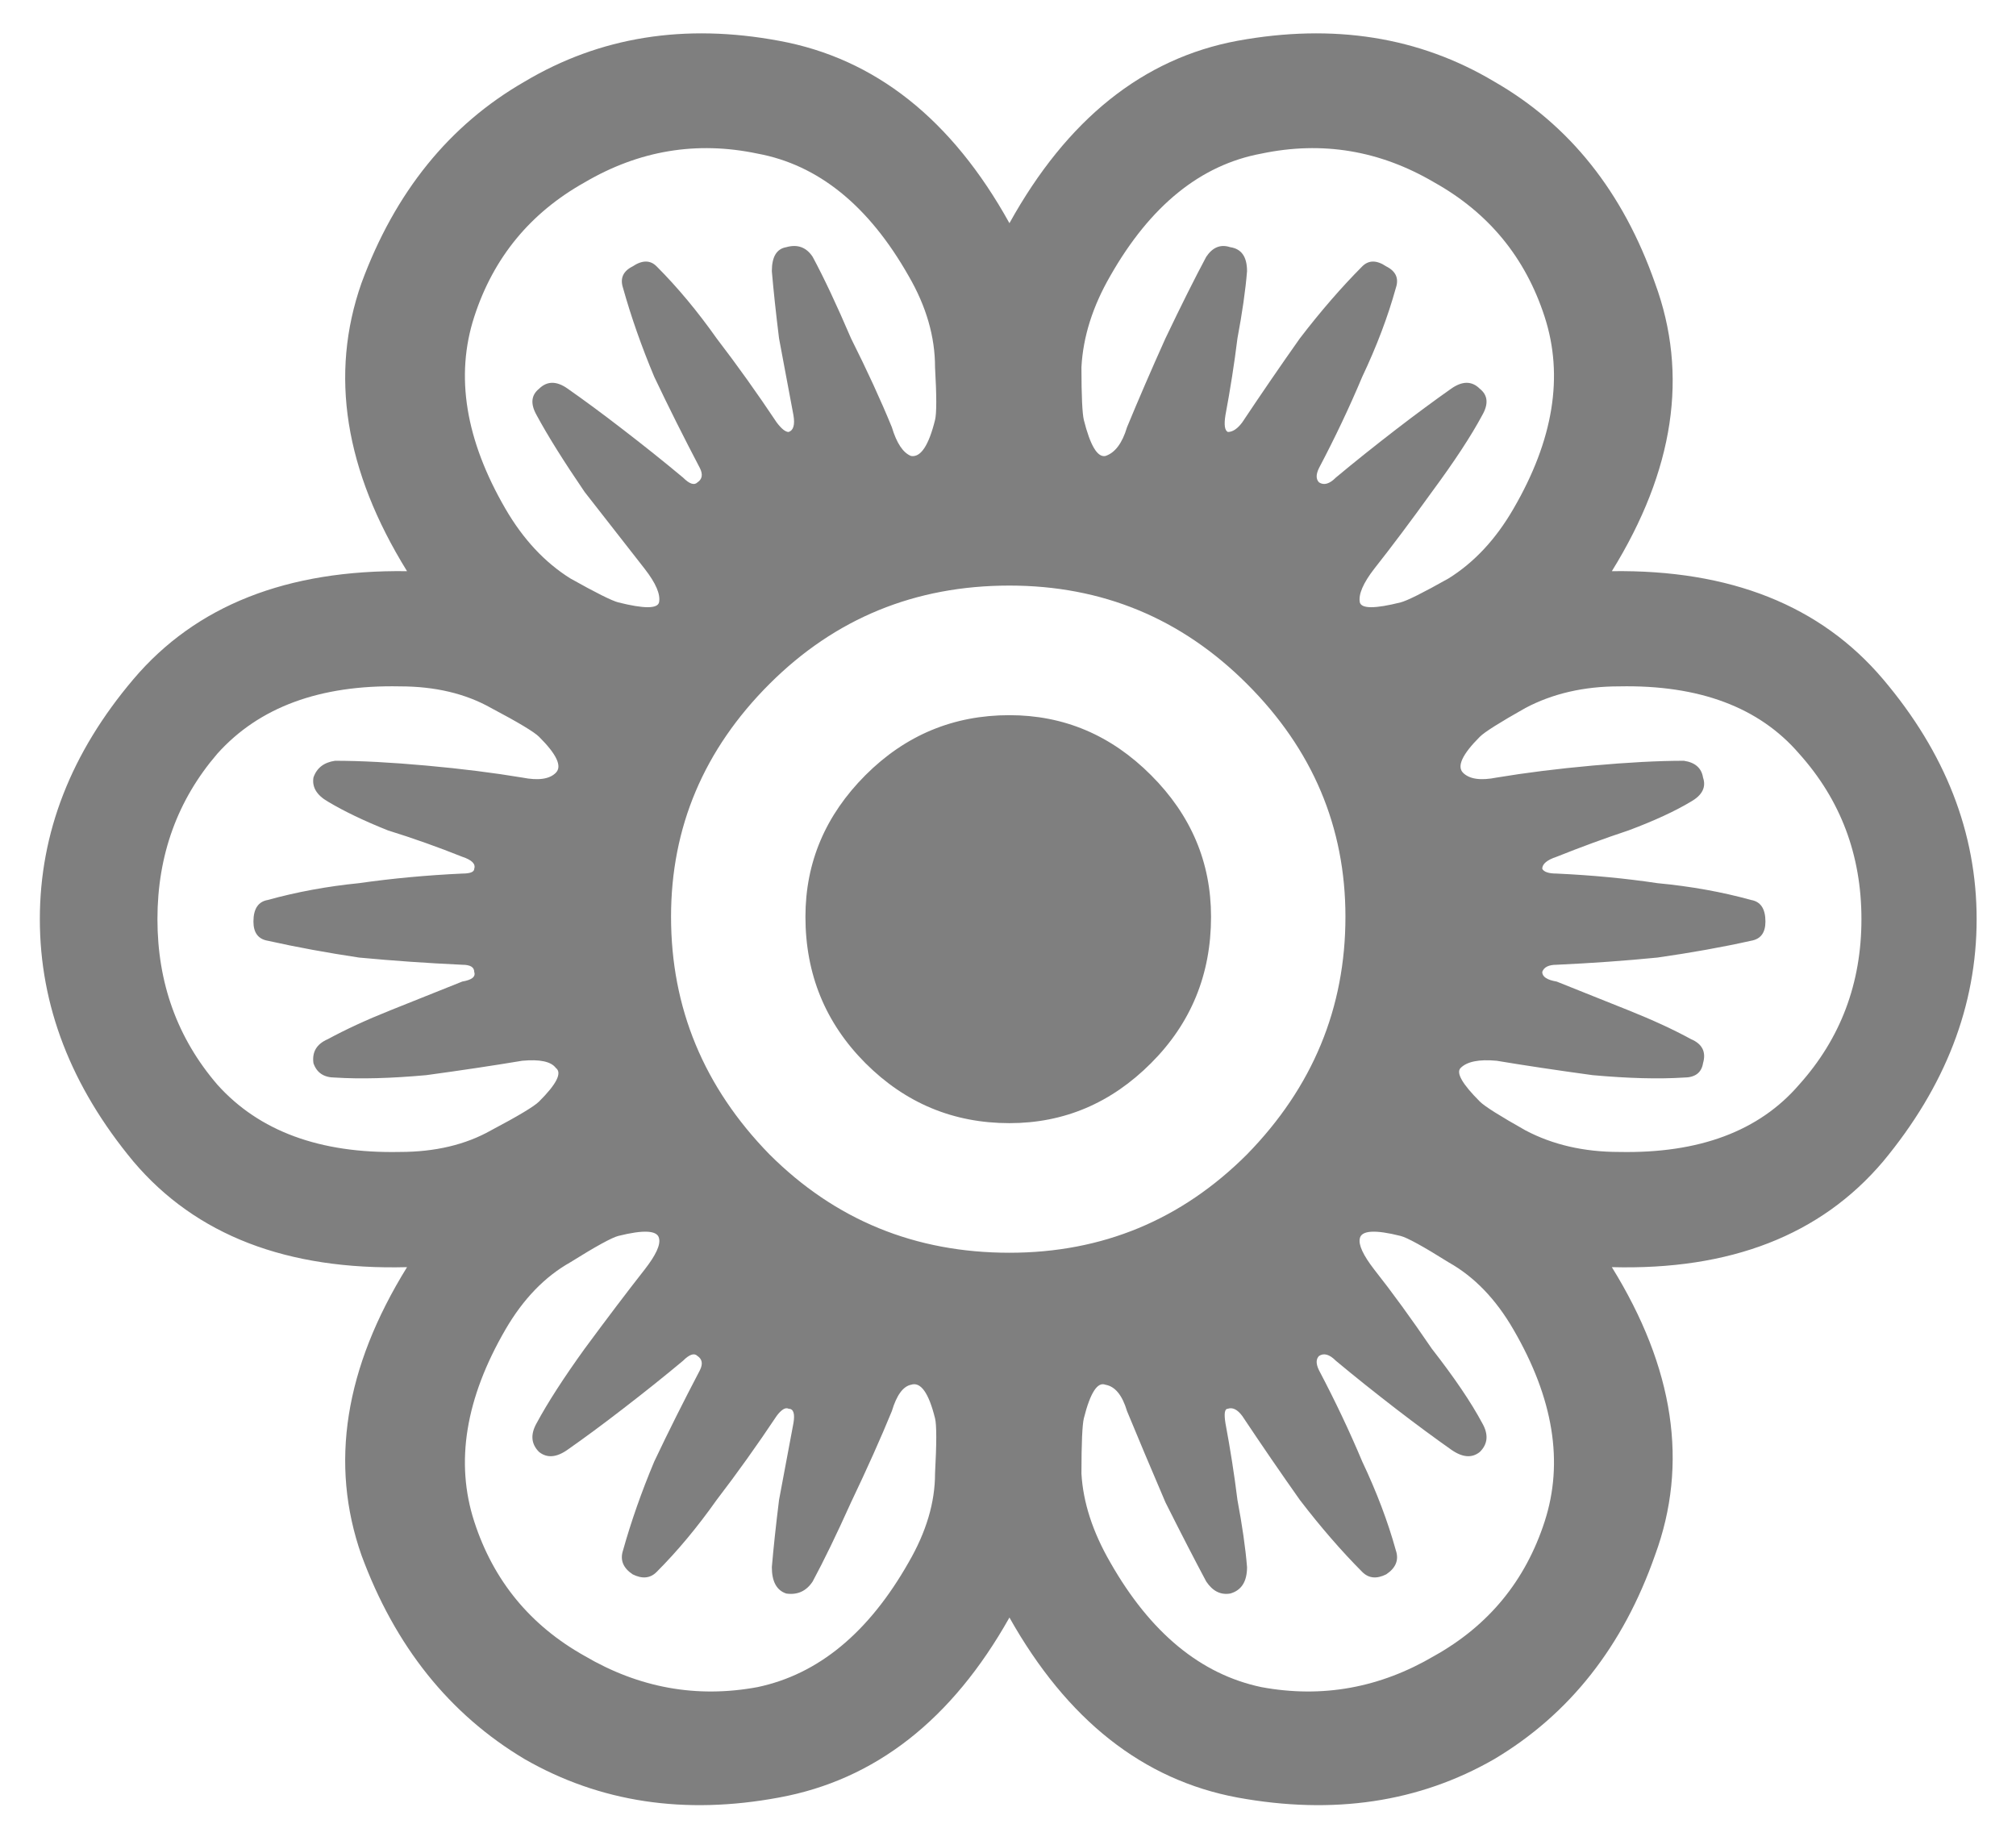 <svg width="21" height="19" viewBox="0 0 21 19" fill="none" xmlns="http://www.w3.org/2000/svg">
<path d="M20.59 9.575C20.59 10.475 20.265 11.317 19.615 12.1C18.965 12.867 18.024 13.233 16.79 13.2C17.44 14.25 17.59 15.25 17.24 16.2C16.907 17.15 16.349 17.858 15.565 18.325C14.782 18.775 13.89 18.908 12.89 18.725C11.907 18.542 11.115 17.917 10.515 16.85C9.915 17.917 9.115 18.542 8.115 18.725C7.132 18.908 6.249 18.775 5.465 18.325C4.682 17.858 4.115 17.15 3.765 16.2C3.432 15.25 3.59 14.25 4.24 13.2C2.99 13.233 2.04 12.867 1.39 12.1C0.74 11.317 0.415 10.475 0.415 9.575C0.415 8.675 0.74 7.842 1.39 7.075C2.04 6.308 2.99 5.933 4.24 5.95C3.59 4.9 3.432 3.9 3.765 2.95C4.115 2 4.682 1.3 5.465 0.85C6.249 0.383 7.132 0.242 8.115 0.425C9.115 0.608 9.915 1.242 10.515 2.325C11.115 1.242 11.907 0.608 12.89 0.425C13.89 0.242 14.782 0.383 15.565 0.85C16.349 1.3 16.907 2 17.24 2.95C17.59 3.9 17.44 4.9 16.79 5.95C18.024 5.933 18.965 6.308 19.615 7.075C20.265 7.842 20.59 8.675 20.59 9.575ZM14.94 1.9C14.374 1.567 13.774 1.467 13.14 1.6C12.507 1.717 11.982 2.142 11.565 2.875C11.382 3.192 11.282 3.508 11.265 3.825C11.265 4.125 11.274 4.308 11.29 4.375C11.357 4.642 11.432 4.767 11.515 4.75C11.615 4.717 11.69 4.617 11.74 4.45C11.857 4.167 11.99 3.858 12.14 3.525C12.307 3.175 12.449 2.892 12.565 2.675C12.632 2.575 12.715 2.542 12.815 2.575C12.932 2.592 12.99 2.675 12.99 2.825C12.974 3.025 12.94 3.258 12.89 3.525C12.857 3.792 12.815 4.058 12.765 4.325C12.749 4.425 12.757 4.483 12.79 4.5C12.84 4.5 12.89 4.467 12.94 4.4C13.14 4.1 13.34 3.808 13.54 3.525C13.757 3.242 13.974 2.992 14.19 2.775C14.257 2.708 14.34 2.708 14.44 2.775C14.54 2.825 14.574 2.9 14.54 3C14.457 3.3 14.34 3.608 14.19 3.925C14.057 4.242 13.907 4.558 13.74 4.875C13.707 4.942 13.707 4.992 13.74 5.025C13.79 5.058 13.849 5.042 13.915 4.975C14.115 4.808 14.324 4.642 14.54 4.475C14.757 4.308 14.949 4.167 15.115 4.05C15.232 3.967 15.332 3.967 15.415 4.05C15.499 4.117 15.507 4.208 15.44 4.325C15.324 4.542 15.149 4.808 14.915 5.125C14.699 5.425 14.499 5.692 14.315 5.925C14.199 6.075 14.149 6.192 14.165 6.275C14.182 6.342 14.324 6.342 14.59 6.275C14.657 6.258 14.824 6.175 15.09 6.025C15.357 5.858 15.582 5.617 15.765 5.3C16.182 4.583 16.29 3.917 16.09 3.3C15.89 2.683 15.507 2.217 14.94 1.9ZM6.09 1.9C5.524 2.217 5.14 2.683 4.94 3.3C4.74 3.917 4.849 4.583 5.265 5.3C5.449 5.617 5.674 5.858 5.94 6.025C6.207 6.175 6.374 6.258 6.44 6.275C6.707 6.342 6.849 6.342 6.865 6.275C6.882 6.192 6.832 6.075 6.715 5.925C6.532 5.692 6.324 5.425 6.09 5.125C5.874 4.808 5.707 4.542 5.59 4.325C5.524 4.208 5.532 4.117 5.615 4.05C5.699 3.967 5.799 3.967 5.915 4.05C6.082 4.167 6.274 4.308 6.49 4.475C6.707 4.642 6.915 4.808 7.115 4.975C7.182 5.042 7.232 5.058 7.265 5.025C7.315 4.992 7.324 4.942 7.29 4.875C7.124 4.558 6.965 4.242 6.815 3.925C6.682 3.608 6.574 3.3 6.49 3C6.457 2.9 6.49 2.825 6.59 2.775C6.69 2.708 6.774 2.708 6.84 2.775C7.057 2.992 7.265 3.242 7.465 3.525C7.682 3.808 7.89 4.1 8.09 4.4C8.14 4.467 8.182 4.5 8.215 4.5C8.265 4.483 8.282 4.425 8.265 4.325C8.215 4.058 8.165 3.792 8.115 3.525C8.082 3.258 8.057 3.025 8.04 2.825C8.04 2.675 8.09 2.592 8.19 2.575C8.307 2.542 8.399 2.575 8.465 2.675C8.582 2.892 8.715 3.175 8.865 3.525C9.032 3.858 9.174 4.167 9.29 4.45C9.34 4.617 9.407 4.717 9.49 4.75C9.59 4.767 9.674 4.642 9.74 4.375C9.757 4.308 9.757 4.125 9.74 3.825C9.74 3.508 9.649 3.192 9.465 2.875C9.049 2.142 8.524 1.717 7.89 1.6C7.257 1.467 6.657 1.567 6.09 1.9ZM10.515 13.05C11.482 13.05 12.307 12.708 12.99 12.025C13.674 11.325 14.015 10.5 14.015 9.55C14.015 8.617 13.674 7.808 12.99 7.125C12.307 6.442 11.482 6.1 10.515 6.1C9.532 6.1 8.699 6.442 8.015 7.125C7.332 7.808 6.99 8.617 6.99 9.55C6.99 10.5 7.332 11.325 8.015 12.025C8.699 12.708 9.532 13.05 10.515 13.05ZM1.64 9.575C1.64 10.242 1.849 10.817 2.265 11.3C2.699 11.783 3.332 12.017 4.165 12C4.532 12 4.849 11.925 5.115 11.775C5.399 11.625 5.565 11.525 5.615 11.475C5.799 11.292 5.857 11.175 5.79 11.125C5.74 11.058 5.624 11.033 5.44 11.05C5.14 11.1 4.807 11.15 4.44 11.2C4.074 11.233 3.757 11.242 3.49 11.225C3.374 11.225 3.299 11.175 3.265 11.075C3.249 10.958 3.299 10.875 3.415 10.825C3.599 10.725 3.815 10.625 4.065 10.525C4.315 10.425 4.565 10.325 4.815 10.225C4.915 10.208 4.957 10.175 4.94 10.125C4.94 10.075 4.899 10.05 4.815 10.05C4.449 10.033 4.09 10.008 3.74 9.975C3.407 9.925 3.09 9.867 2.79 9.8C2.69 9.783 2.64 9.717 2.64 9.6C2.64 9.467 2.69 9.392 2.79 9.375C3.09 9.292 3.407 9.233 3.74 9.2C4.09 9.15 4.449 9.117 4.815 9.1C4.899 9.1 4.94 9.083 4.94 9.05C4.957 9 4.915 8.958 4.815 8.925C4.565 8.825 4.307 8.733 4.04 8.65C3.79 8.55 3.582 8.45 3.415 8.35C3.299 8.283 3.249 8.2 3.265 8.1C3.299 8 3.374 7.942 3.49 7.925C3.757 7.925 4.074 7.942 4.44 7.975C4.807 8.008 5.14 8.05 5.44 8.1C5.607 8.133 5.724 8.117 5.79 8.05C5.857 7.983 5.799 7.858 5.615 7.675C5.565 7.625 5.399 7.525 5.115 7.375C4.849 7.225 4.532 7.15 4.165 7.15C3.332 7.133 2.699 7.367 2.265 7.85C1.849 8.333 1.64 8.908 1.64 9.575ZM19.39 9.575C19.39 8.908 19.174 8.333 18.74 7.85C18.324 7.367 17.699 7.133 16.865 7.15C16.499 7.15 16.174 7.225 15.89 7.375C15.624 7.525 15.465 7.625 15.415 7.675C15.232 7.858 15.174 7.983 15.24 8.05C15.307 8.117 15.424 8.133 15.59 8.1C15.89 8.05 16.224 8.008 16.59 7.975C16.957 7.942 17.274 7.925 17.54 7.925C17.657 7.942 17.724 8 17.74 8.1C17.774 8.2 17.732 8.283 17.615 8.35C17.449 8.45 17.232 8.55 16.965 8.65C16.715 8.733 16.465 8.825 16.215 8.925C16.115 8.958 16.065 9 16.065 9.05C16.082 9.083 16.132 9.1 16.215 9.1C16.582 9.117 16.932 9.15 17.265 9.2C17.615 9.233 17.94 9.292 18.24 9.375C18.34 9.392 18.39 9.467 18.39 9.6C18.39 9.717 18.34 9.783 18.24 9.8C17.94 9.867 17.615 9.925 17.265 9.975C16.932 10.008 16.582 10.033 16.215 10.05C16.132 10.05 16.082 10.075 16.065 10.125C16.065 10.175 16.115 10.208 16.215 10.225C16.465 10.325 16.715 10.425 16.965 10.525C17.215 10.625 17.432 10.725 17.615 10.825C17.732 10.875 17.774 10.958 17.74 11.075C17.724 11.175 17.657 11.225 17.54 11.225C17.274 11.242 16.957 11.233 16.59 11.2C16.224 11.15 15.89 11.1 15.59 11.05C15.407 11.033 15.282 11.058 15.215 11.125C15.165 11.175 15.232 11.292 15.415 11.475C15.465 11.525 15.624 11.625 15.89 11.775C16.174 11.925 16.499 12 16.865 12C17.699 12.017 18.324 11.783 18.74 11.3C19.174 10.817 19.39 10.242 19.39 9.575ZM10.515 7.45C11.082 7.45 11.574 7.658 11.99 8.075C12.407 8.492 12.615 8.983 12.615 9.55C12.615 10.15 12.407 10.658 11.99 11.075C11.574 11.492 11.082 11.7 10.515 11.7C9.932 11.7 9.432 11.492 9.015 11.075C8.599 10.658 8.39 10.15 8.39 9.55C8.39 8.983 8.599 8.492 9.015 8.075C9.432 7.658 9.932 7.45 10.515 7.45ZM14.94 17.25C15.507 16.933 15.89 16.467 16.09 15.85C16.29 15.233 16.182 14.567 15.765 13.85C15.582 13.533 15.357 13.3 15.09 13.15C14.824 12.983 14.657 12.892 14.59 12.875C14.324 12.808 14.182 12.817 14.165 12.9C14.149 12.967 14.199 13.075 14.315 13.225C14.499 13.458 14.699 13.733 14.915 14.05C15.149 14.35 15.324 14.608 15.44 14.825C15.507 14.942 15.499 15.042 15.415 15.125C15.332 15.192 15.232 15.183 15.115 15.1C14.949 14.983 14.757 14.842 14.54 14.675C14.324 14.508 14.115 14.342 13.915 14.175C13.849 14.108 13.79 14.092 13.74 14.125C13.707 14.158 13.707 14.208 13.74 14.275C13.907 14.592 14.057 14.908 14.19 15.225C14.34 15.542 14.457 15.85 14.54 16.15C14.574 16.25 14.54 16.333 14.44 16.4C14.34 16.45 14.257 16.442 14.19 16.375C13.974 16.158 13.757 15.908 13.54 15.625C13.34 15.342 13.14 15.05 12.94 14.75C12.89 14.683 12.84 14.658 12.79 14.675C12.757 14.675 12.749 14.725 12.765 14.825C12.815 15.092 12.857 15.358 12.89 15.625C12.94 15.892 12.974 16.125 12.99 16.325C12.99 16.475 12.932 16.567 12.815 16.6C12.715 16.617 12.632 16.575 12.565 16.475C12.449 16.258 12.307 15.983 12.14 15.65C11.99 15.3 11.857 14.983 11.74 14.7C11.69 14.533 11.615 14.442 11.515 14.425C11.432 14.392 11.357 14.508 11.29 14.775C11.274 14.842 11.265 15.033 11.265 15.35C11.282 15.65 11.382 15.958 11.565 16.275C11.982 17.008 12.507 17.442 13.14 17.575C13.774 17.692 14.374 17.583 14.94 17.25ZM6.09 17.25C6.657 17.583 7.257 17.692 7.89 17.575C8.524 17.442 9.049 17.008 9.465 16.275C9.649 15.958 9.74 15.65 9.74 15.35C9.757 15.033 9.757 14.842 9.74 14.775C9.674 14.508 9.59 14.392 9.49 14.425C9.407 14.442 9.34 14.533 9.29 14.7C9.174 14.983 9.032 15.3 8.865 15.65C8.715 15.983 8.582 16.258 8.465 16.475C8.399 16.575 8.307 16.617 8.19 16.6C8.09 16.567 8.04 16.475 8.04 16.325C8.057 16.125 8.082 15.892 8.115 15.625C8.165 15.358 8.215 15.092 8.265 14.825C8.282 14.725 8.265 14.675 8.215 14.675C8.182 14.658 8.14 14.683 8.09 14.75C7.89 15.05 7.682 15.342 7.465 15.625C7.265 15.908 7.057 16.158 6.84 16.375C6.774 16.442 6.69 16.45 6.59 16.4C6.49 16.333 6.457 16.25 6.49 16.15C6.574 15.85 6.682 15.542 6.815 15.225C6.965 14.908 7.124 14.592 7.29 14.275C7.324 14.208 7.315 14.158 7.265 14.125C7.232 14.092 7.182 14.108 7.115 14.175C6.915 14.342 6.707 14.508 6.49 14.675C6.274 14.842 6.082 14.983 5.915 15.1C5.799 15.183 5.699 15.192 5.615 15.125C5.532 15.042 5.524 14.942 5.59 14.825C5.707 14.608 5.874 14.35 6.09 14.05C6.324 13.733 6.532 13.458 6.715 13.225C6.832 13.075 6.882 12.967 6.865 12.9C6.849 12.817 6.707 12.808 6.44 12.875C6.374 12.892 6.207 12.983 5.94 13.15C5.674 13.3 5.449 13.533 5.265 13.85C4.849 14.567 4.74 15.233 4.94 15.85C5.14 16.467 5.524 16.933 6.09 17.25Z" fill="black" fill-opacity="0.5"/>
</svg>

